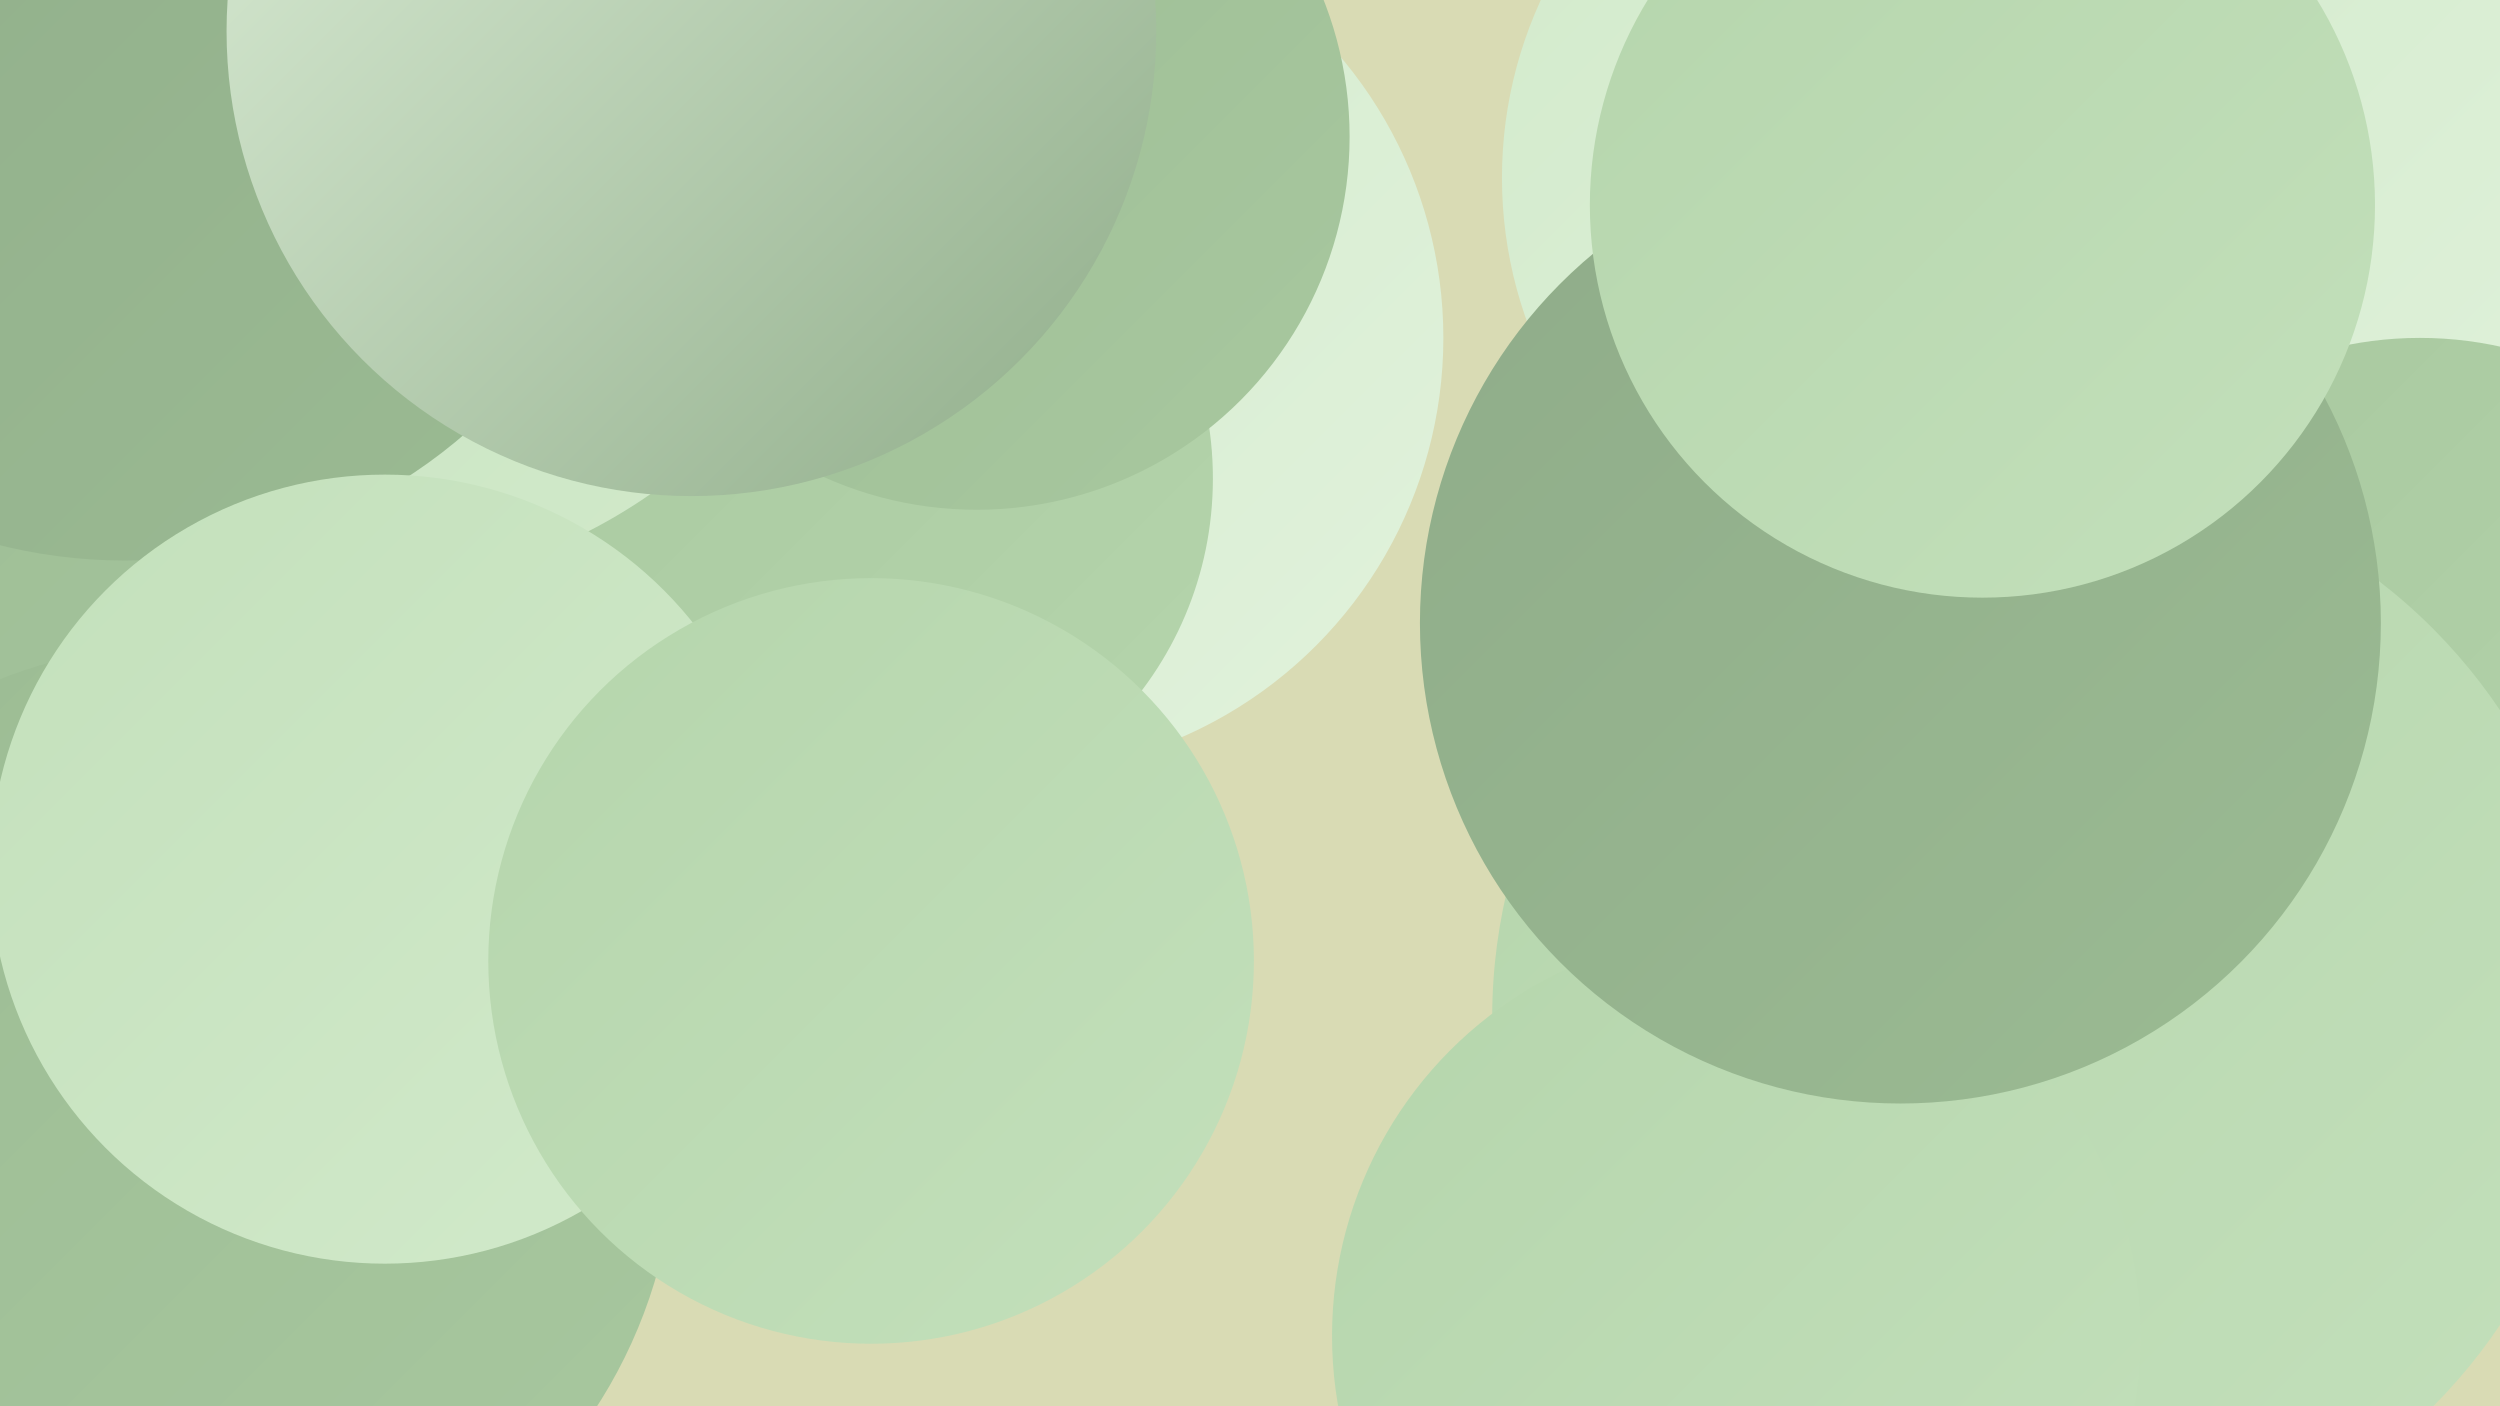 <?xml version="1.0" encoding="UTF-8"?><svg width="1280" height="720" xmlns="http://www.w3.org/2000/svg"><defs><linearGradient id="grad0" x1="0%" y1="0%" x2="100%" y2="100%"><stop offset="0%" style="stop-color:#8fac89;stop-opacity:1" /><stop offset="100%" style="stop-color:#9bbb93;stop-opacity:1" /></linearGradient><linearGradient id="grad1" x1="0%" y1="0%" x2="100%" y2="100%"><stop offset="0%" style="stop-color:#9bbb93;stop-opacity:1" /><stop offset="100%" style="stop-color:#a8c89f;stop-opacity:1" /></linearGradient><linearGradient id="grad2" x1="0%" y1="0%" x2="100%" y2="100%"><stop offset="0%" style="stop-color:#a8c89f;stop-opacity:1" /><stop offset="100%" style="stop-color:#b5d5ac;stop-opacity:1" /></linearGradient><linearGradient id="grad3" x1="0%" y1="0%" x2="100%" y2="100%"><stop offset="0%" style="stop-color:#b5d5ac;stop-opacity:1" /><stop offset="100%" style="stop-color:#c3e0bb;stop-opacity:1" /></linearGradient><linearGradient id="grad4" x1="0%" y1="0%" x2="100%" y2="100%"><stop offset="0%" style="stop-color:#c3e0bb;stop-opacity:1" /><stop offset="100%" style="stop-color:#d2eacb;stop-opacity:1" /></linearGradient><linearGradient id="grad5" x1="0%" y1="0%" x2="100%" y2="100%"><stop offset="0%" style="stop-color:#d2eacb;stop-opacity:1" /><stop offset="100%" style="stop-color:#e1f2dc;stop-opacity:1" /></linearGradient><linearGradient id="grad6" x1="0%" y1="0%" x2="100%" y2="100%"><stop offset="0%" style="stop-color:#e1f2dc;stop-opacity:1" /><stop offset="100%" style="stop-color:#8fac89;stop-opacity:1" /></linearGradient></defs><rect width="1280" height="720" fill="#d9dbb4" /><circle cx="516" cy="173" r="223" fill="url(#grad5)" /><circle cx="1170" cy="91" r="221" fill="url(#grad5)" /><circle cx="1259" cy="363" r="182" fill="url(#grad4)" /><circle cx="1239" cy="364" r="191" fill="url(#grad2)" /><circle cx="987" cy="91" r="218" fill="url(#grad5)" /><circle cx="1046" cy="521" r="282" fill="url(#grad3)" /><circle cx="35" cy="398" r="259" fill="url(#grad5)" /><circle cx="193" cy="208" r="288" fill="url(#grad0)" /><circle cx="73" cy="297" r="264" fill="url(#grad1)" /><circle cx="441" cy="245" r="180" fill="url(#grad2)" /><circle cx="93" cy="583" r="253" fill="url(#grad1)" /><circle cx="173" cy="22" r="281" fill="url(#grad4)" /><circle cx="64" cy="21" r="266" fill="url(#grad0)" /><circle cx="889" cy="684" r="207" fill="url(#grad3)" /><circle cx="973" cy="319" r="246" fill="url(#grad0)" /><circle cx="500" cy="70" r="191" fill="url(#grad1)" /><circle cx="354" cy="16" r="238" fill="url(#grad6)" /><circle cx="197" cy="445" r="202" fill="url(#grad4)" /><circle cx="1015" cy="105" r="201" fill="url(#grad3)" /><circle cx="446" cy="492" r="196" fill="url(#grad3)" /></svg>